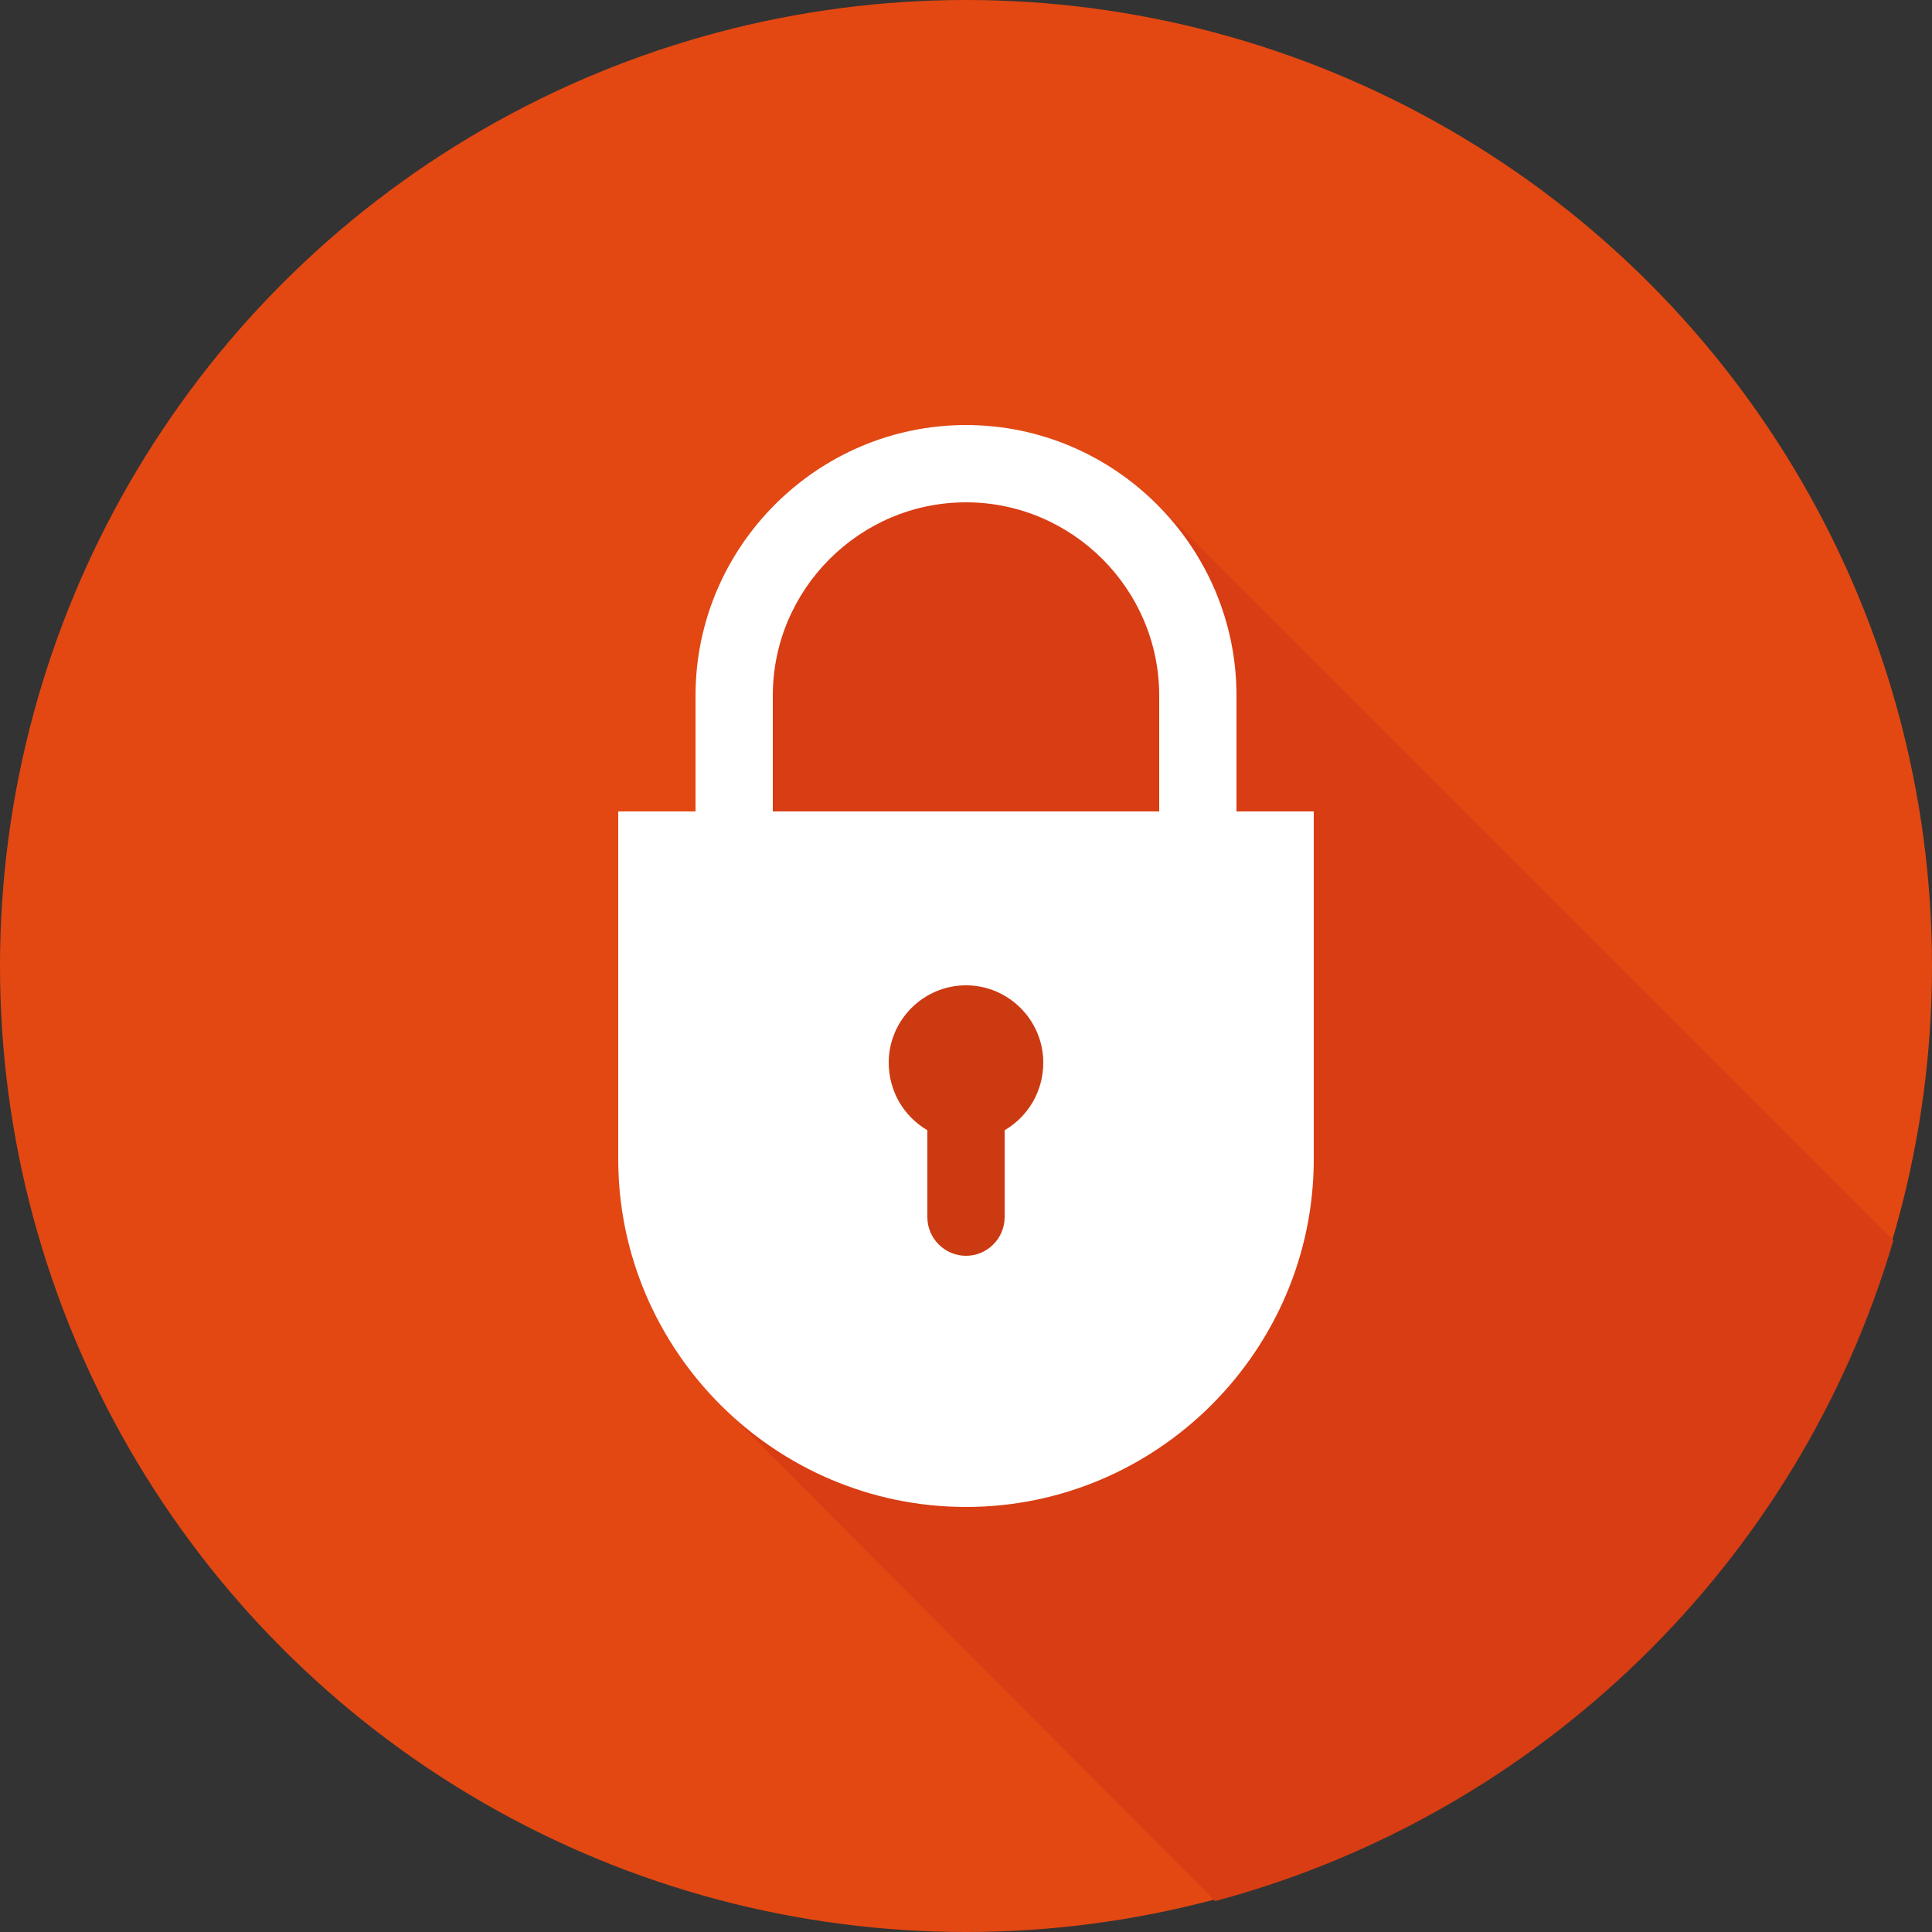 <?xml version="1.0" encoding="utf-8"?>
<!-- Generator: Adobe Illustrator 20.1.0, SVG Export Plug-In . SVG Version: 6.00 Build 0)  -->
<svg version="1.1" id="shield" xmlns="http://www.w3.org/2000/svg" xmlns:xlink="http://www.w3.org/1999/xlink" x="0px" y="0px"
	 width="100px" height="100px" viewBox="0 0 100 100" style="enable-background:new 0 0 100 100;" xml:space="preserve">
<rect x="0" y="0" width="100" height="100" fill="#333333" stroke="none"/>
<style type="text/css">
	.st0{fill:#E34812;}
	.st1{fill:#D83D13;}
	.st2{fill:#FFFFFF;}
	.st3{fill:#CC3A12;}
</style>
<g>
	<circle id="base" class="st0" cx="50" cy="50" r="50"/>
	<path id="shadow_3_" class="st1" d="M98,64.2c-4.9,16.7-18.3,29.7-35.1,34.2L37.3,72.7C34,69.5,32,65,32,60v-9v-9h2h2l0-3l0-3
		c0-3.9,1.6-7.4,4.1-9.9s6-4.1,9.9-4.1s7.4,1.6,9.9,4.1L98,64.2z"/>
	<g id="padlock">
		<path id="pl2" class="st2" d="M64,46H36V36c0-7.7,6.3-14,14-14s14,6.3,14,14V46z M60,36c0-5.5-4.5-10-10-10s-10,4.5-10,10v6h20V36
			z"/>
		<path id="pl1" class="st2" d="M68,60c0,9.9-8.1,18-18,18s-18-8.1-18-18V42h36V60z"/>
		<path id="keyhole" class="st3" d="M52,63c0,1.1-0.9,2-2,2s-2-0.9-2-2l0-4.5c-1.2-0.7-2-2-2-3.5c0-2.2,1.8-4,4-4s4,1.8,4,4
			c0,1.5-0.8,2.8-2,3.5L52,63z"/>
	</g>
</g>
</svg>
